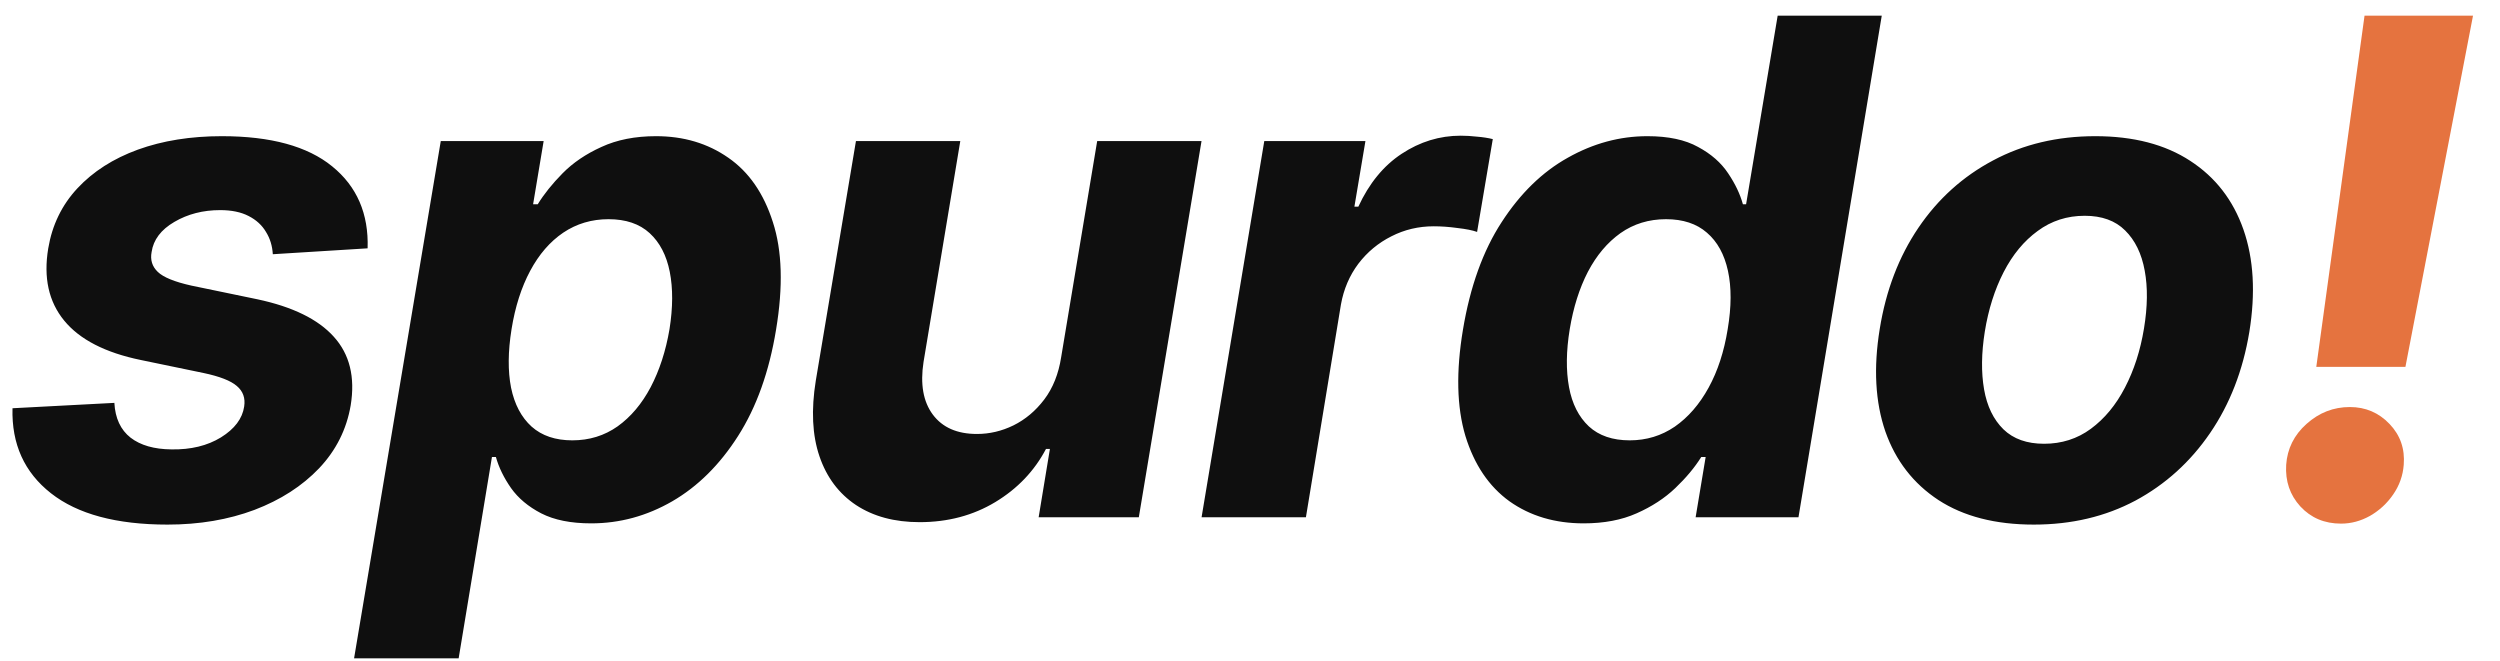 <svg width="87" height="23" viewBox="0 0 87 23" fill="none" xmlns="http://www.w3.org/2000/svg"><path d="M12.793 8.642L9.494 8.847C9.477 8.557 9.398 8.298 9.256 8.071C9.119 7.838 8.918 7.653 8.651 7.517C8.389 7.381 8.06 7.312 7.662 7.312C7.065 7.312 6.534 7.449 6.068 7.722C5.602 7.994 5.338 8.344 5.276 8.77C5.224 9.043 5.295 9.273 5.489 9.46C5.682 9.648 6.071 9.807 6.656 9.938L8.957 10.415C10.185 10.676 11.071 11.111 11.617 11.719C12.168 12.327 12.364 13.122 12.204 14.105C12.062 14.94 11.696 15.671 11.105 16.296C10.514 16.915 9.764 17.398 8.855 17.744C7.946 18.085 6.938 18.256 5.83 18.256C4.051 18.256 2.699 17.892 1.773 17.165C0.847 16.438 0.401 15.452 0.435 14.207L3.98 14.02C4.009 14.554 4.196 14.957 4.543 15.23C4.889 15.497 5.364 15.633 5.966 15.639C6.642 15.651 7.216 15.511 7.688 15.222C8.165 14.926 8.435 14.568 8.497 14.148C8.543 13.852 8.457 13.614 8.241 13.432C8.031 13.25 7.645 13.099 7.082 12.98L4.901 12.528C3.662 12.273 2.773 11.815 2.233 11.156C1.693 10.497 1.509 9.659 1.679 8.642C1.815 7.83 2.153 7.134 2.693 6.554C3.239 5.969 3.94 5.52 4.798 5.207C5.662 4.895 6.636 4.739 7.722 4.739C9.42 4.739 10.699 5.088 11.557 5.787C12.421 6.486 12.832 7.438 12.793 8.642ZM12.322 22.909L15.339 4.909H18.919L18.552 7.108H18.714C18.93 6.756 19.217 6.398 19.575 6.034C19.938 5.665 20.39 5.358 20.93 5.114C21.47 4.864 22.103 4.739 22.83 4.739C23.791 4.739 24.629 4.989 25.345 5.489C26.061 5.983 26.578 6.73 26.896 7.73C27.22 8.724 27.257 9.972 27.007 11.472C26.768 12.932 26.328 14.165 25.686 15.171C25.049 16.171 24.285 16.929 23.393 17.446C22.507 17.957 21.566 18.213 20.572 18.213C19.867 18.213 19.288 18.097 18.833 17.864C18.384 17.631 18.035 17.338 17.785 16.986C17.535 16.628 17.359 16.267 17.257 15.903H17.12L15.961 22.909H12.322ZM17.802 11.454C17.677 12.233 17.671 12.912 17.785 13.492C17.904 14.071 18.143 14.523 18.501 14.847C18.859 15.165 19.33 15.324 19.916 15.324C20.507 15.324 21.032 15.162 21.492 14.838C21.953 14.508 22.336 14.054 22.643 13.474C22.95 12.889 23.169 12.216 23.299 11.454C23.419 10.699 23.421 10.034 23.308 9.46C23.194 8.886 22.961 8.438 22.609 8.114C22.257 7.79 21.779 7.628 21.177 7.628C20.592 7.628 20.066 7.784 19.6 8.097C19.14 8.409 18.757 8.852 18.45 9.426C18.143 10 17.927 10.676 17.802 11.454ZM36.929 12.426L38.182 4.909H41.813L39.631 18H36.145L36.537 15.622H36.401C35.998 16.389 35.409 17.006 34.637 17.472C33.864 17.938 32.986 18.171 32.003 18.171C31.128 18.171 30.39 17.972 29.787 17.574C29.191 17.176 28.767 16.611 28.517 15.878C28.267 15.145 28.225 14.267 28.39 13.244L29.787 4.909H33.418L32.139 12.597C32.02 13.369 32.128 13.98 32.463 14.429C32.799 14.878 33.31 15.102 33.998 15.102C34.435 15.102 34.858 15.003 35.267 14.804C35.682 14.599 36.04 14.298 36.341 13.901C36.642 13.503 36.838 13.011 36.929 12.426ZM41.815 18L43.997 4.909H47.517L47.133 7.193H47.27C47.645 6.381 48.148 5.767 48.778 5.352C49.415 4.932 50.099 4.722 50.832 4.722C51.014 4.722 51.204 4.733 51.403 4.756C51.608 4.773 51.79 4.801 51.949 4.841L51.403 8.071C51.244 8.014 51.017 7.969 50.721 7.935C50.432 7.895 50.156 7.875 49.895 7.875C49.366 7.875 48.875 7.991 48.42 8.224C47.966 8.452 47.582 8.77 47.27 9.179C46.963 9.588 46.761 10.06 46.665 10.594L45.446 18H41.815ZM55.113 18.213C54.113 18.213 53.252 17.957 52.531 17.446C51.815 16.929 51.303 16.171 50.996 15.171C50.695 14.165 50.667 12.932 50.911 11.472C51.161 9.972 51.61 8.724 52.258 7.73C52.906 6.73 53.673 5.983 54.559 5.489C55.445 4.989 56.369 4.739 57.329 4.739C58.056 4.739 58.644 4.864 59.093 5.114C59.548 5.358 59.897 5.665 60.141 6.034C60.386 6.398 60.556 6.756 60.653 7.108H60.764L61.863 0.545H65.485L62.587 18H59.008L59.357 15.903H59.204C58.977 16.267 58.675 16.628 58.3 16.986C57.931 17.338 57.482 17.631 56.954 17.864C56.431 18.097 55.817 18.213 55.113 18.213ZM56.715 15.324C57.295 15.324 57.817 15.165 58.283 14.847C58.749 14.523 59.141 14.071 59.459 13.492C59.778 12.912 59.999 12.233 60.124 11.454C60.255 10.676 60.258 10 60.133 9.426C60.008 8.852 59.764 8.409 59.4 8.097C59.042 7.784 58.567 7.628 57.977 7.628C57.38 7.628 56.852 7.79 56.391 8.114C55.937 8.438 55.559 8.886 55.258 9.46C54.962 10.034 54.752 10.699 54.627 11.454C54.502 12.216 54.494 12.889 54.602 13.474C54.709 14.054 54.94 14.508 55.292 14.838C55.644 15.162 56.119 15.324 56.715 15.324ZM70.776 18.256C69.441 18.256 68.335 17.972 67.46 17.403C66.585 16.829 65.969 16.034 65.611 15.017C65.259 13.994 65.193 12.804 65.415 11.446C65.631 10.105 66.08 8.932 66.761 7.926C67.443 6.92 68.31 6.139 69.361 5.582C70.412 5.02 71.597 4.739 72.915 4.739C74.245 4.739 75.347 5.026 76.222 5.599C77.097 6.168 77.713 6.963 78.071 7.986C78.429 9.009 78.497 10.199 78.276 11.557C78.054 12.892 77.6 14.062 76.912 15.068C76.225 16.074 75.358 16.858 74.313 17.421C73.267 17.977 72.088 18.256 70.776 18.256ZM71.134 15.443C71.747 15.443 72.29 15.27 72.761 14.923C73.239 14.571 73.634 14.094 73.946 13.492C74.264 12.883 74.486 12.196 74.611 11.429C74.736 10.673 74.745 10.003 74.636 9.418C74.529 8.827 74.301 8.361 73.955 8.02C73.614 7.679 73.145 7.509 72.548 7.509C71.935 7.509 71.389 7.685 70.912 8.037C70.435 8.384 70.04 8.861 69.727 9.469C69.415 10.077 69.196 10.767 69.071 11.54C68.952 12.29 68.943 12.96 69.046 13.551C69.148 14.136 69.372 14.599 69.719 14.94C70.066 15.276 70.537 15.443 71.134 15.443Z" fill="#0F0F0F"/><path d="M86.061 0.545L83.709 12.767H80.607L82.286 0.545H86.061ZM81.468 18.222C80.894 18.222 80.422 18.023 80.053 17.625C79.689 17.227 79.525 16.744 79.559 16.176C79.598 15.614 79.834 15.139 80.266 14.753C80.703 14.361 81.206 14.165 81.775 14.165C82.32 14.165 82.78 14.361 83.155 14.753C83.53 15.145 83.695 15.619 83.65 16.176C83.621 16.551 83.499 16.895 83.283 17.207C83.073 17.514 82.806 17.761 82.482 17.949C82.158 18.131 81.82 18.222 81.468 18.222Z" fill="#E5733F"/></svg>